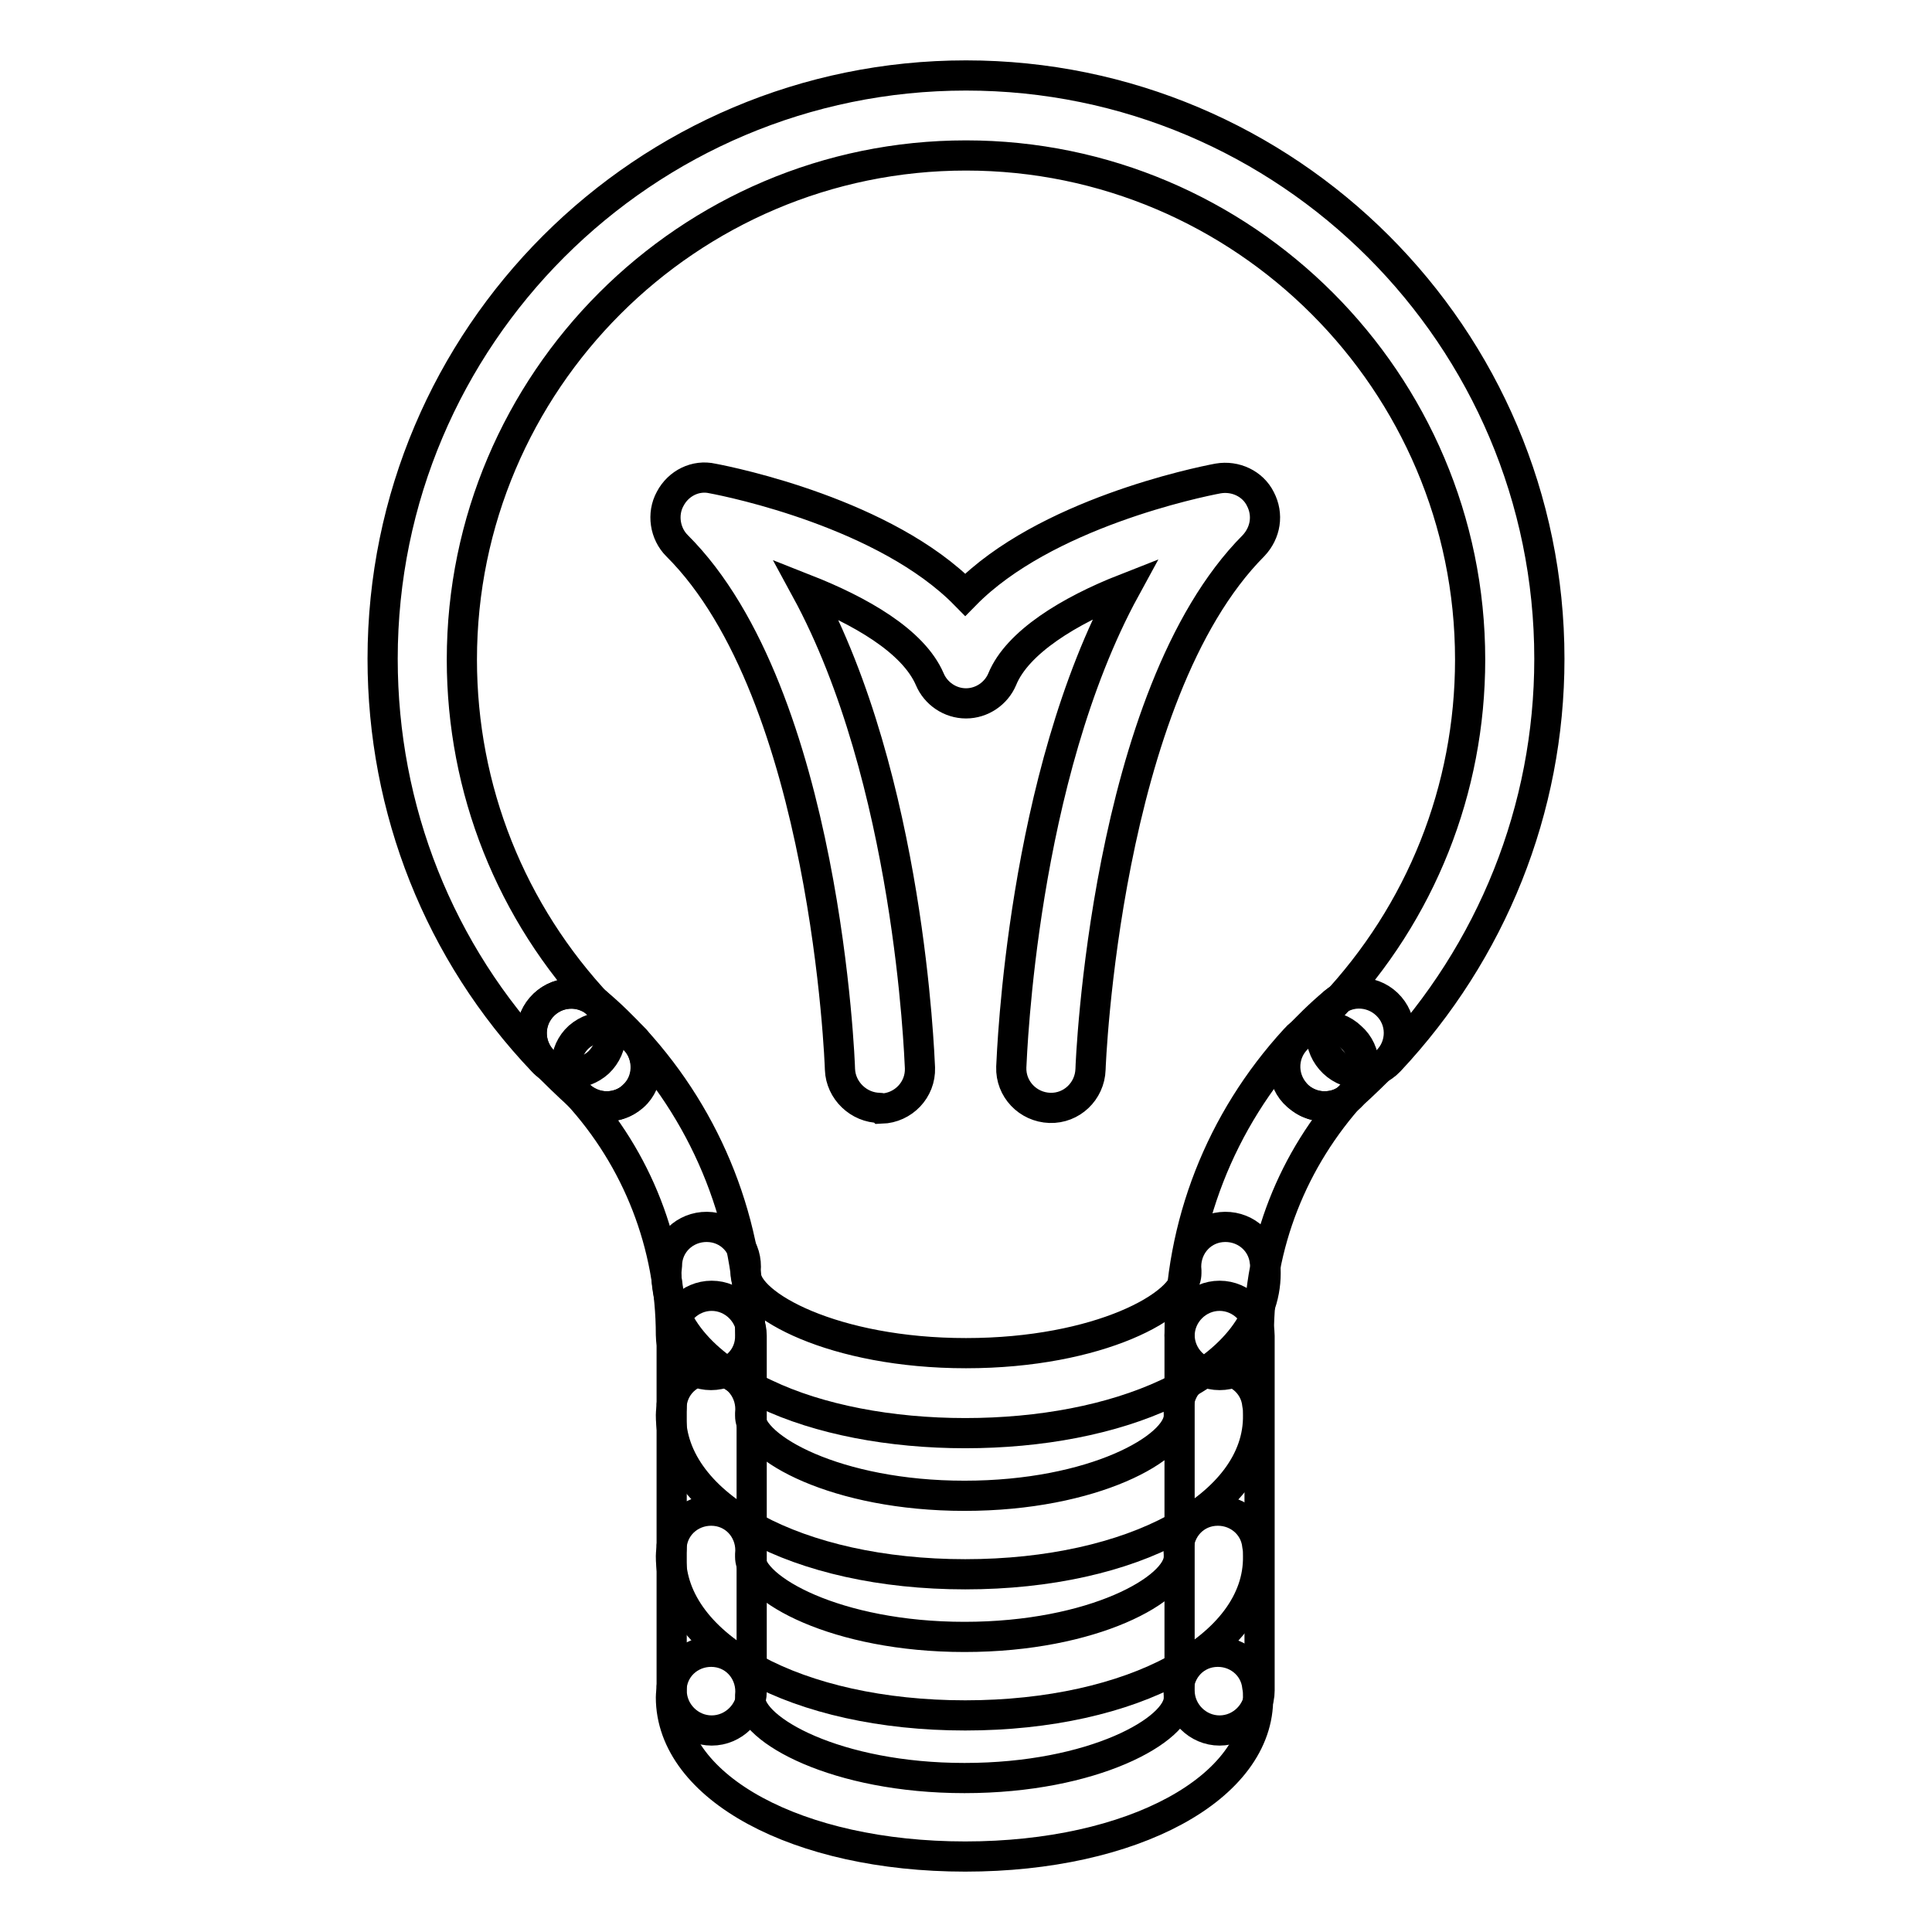 <?xml version="1.0" encoding="utf-8"?>
<!-- Svg Vector Icons : http://www.onlinewebfonts.com/icon -->
<!DOCTYPE svg PUBLIC "-//W3C//DTD SVG 1.1//EN" "http://www.w3.org/Graphics/SVG/1.1/DTD/svg11.dtd">
<svg version="1.1" xmlns="http://www.w3.org/2000/svg" xmlns:xlink="http://www.w3.org/1999/xlink" x="0px" y="0px" viewBox="0 0 256 256" enable-background="new 0 0 256 256" xml:space="preserve">
<g> <path stroke-width="4" fill-opacity="0" stroke="#000000"  d="M175.5,146.6c-1.5,0-2.9-0.6-3.9-1.8c-1.9-2.2-1.7-5.5,0.5-7.4c1.5-1.3,2.9-2.7,4.3-4.2 c2-2.1,5.3-2.2,7.4-0.2c2.1,2,2.2,5.3,0.2,7.4c-1.6,1.6-3.3,3.3-5,4.8C178,146.2,176.7,146.6,175.5,146.6L175.5,146.6z M80.4,146.6 c-1.2,0-2.5-0.4-3.5-1.3c-1.7-1.5-3.4-3.2-5-4.8c-2-2.1-1.9-5.4,0.2-7.4c2.1-2,5.4-1.9,7.4,0.2c1.4,1.4,2.8,2.8,4.3,4.2 c2.2,1.9,2.4,5.3,0.5,7.4C83.3,146,81.8,146.6,80.4,146.6L80.4,146.6z"/> <path stroke-width="4" fill-opacity="0" stroke="#000000"  d="M75.7,142.2c-1.4,0-2.8-0.5-3.8-1.6c-13.7-14.4-21.2-33.3-21.2-53.3C50.7,44.6,85.4,10,128,10 s77.3,34.6,77.3,77.3c0,19.9-7.6,38.8-21.2,53.3c-2,2.1-5.3,2.2-7.4,0.2c-2.1-2-2.2-5.3-0.2-7.4c11.8-12.5,18.3-28.8,18.3-46 c0-36.8-30-66.8-66.8-66.8s-66.8,30-66.8,66.8c0,17.2,6.5,33.5,18.3,46c2,2.1,1.9,5.4-0.2,7.4C78.3,141.7,77,142.2,75.7,142.2z  M94.3,229.3c-2.9,0-5.3-2.4-5.3-5.3v-47c0-2.9,2.4-5.3,5.3-5.3s5.3,2.4,5.3,5.3v47.1C99.6,226.9,97.2,229.3,94.3,229.3z  M161.6,229.3c-2.9,0-5.3-2.4-5.3-5.3v-47c0-2.9,2.4-5.3,5.3-5.3s5.3,2.4,5.3,5.3v47C166.9,226.9,164.5,229.3,161.6,229.3z"/> <path stroke-width="4" fill-opacity="0" stroke="#000000"  d="M127.9,246c-22.2,0-39-9.1-39-21.1c0-0.5,0.1-0.9,0.1-1.4c0.3-2.9,2.9-4.9,5.8-4.6c2.9,0.3,4.9,2.9,4.6,5.8 v0.3c0,4.2,11.4,10.6,28.4,10.6c17.1,0,28.4-6.4,28.4-10.6v-0.3c-0.3-2.9,1.7-5.5,4.6-5.8c2.9-0.3,5.5,1.7,5.8,4.6 c0.1,0.5,0.1,0.9,0.1,1.4C166.9,236.9,150.1,246,127.9,246L127.9,246z"/> <path stroke-width="4" fill-opacity="0" stroke="#000000"  d="M127.9,227.3c-22.2,0-39-9.1-39-21.1c0-0.5,0.1-0.9,0.1-1.4c0.3-2.9,2.9-4.9,5.8-4.6 c2.9,0.3,4.9,2.9,4.6,5.8v0.3c0,4.2,11.4,10.6,28.4,10.6c17.1,0,28.4-6.4,28.4-10.6v-0.3c-0.3-2.9,1.7-5.5,4.6-5.8 c2.9-0.3,5.5,1.7,5.8,4.6c0.1,0.5,0.1,0.9,0.1,1.4C166.9,218.2,150.1,227.3,127.9,227.3z"/> <path stroke-width="4" fill-opacity="0" stroke="#000000"  d="M127.9,208.6c-22.2,0-39-9.1-39-21.1c0-0.5,0.1-0.9,0.1-1.4c0.3-2.9,2.9-4.9,5.8-4.6 c2.9,0.3,4.9,2.9,4.6,5.8v0.3c0,4.2,11.4,10.6,28.4,10.6c17.1,0,28.4-6.4,28.4-10.6v-0.3c-0.3-2.9,1.7-5.5,4.6-5.8 c2.9-0.3,5.5,1.7,5.8,4.6c0.1,0.5,0.1,0.9,0.1,1.4C166.9,199.5,150.1,208.6,127.9,208.6z"/> <path stroke-width="4" fill-opacity="0" stroke="#000000"  d="M127.9,189.9c-9.9,0-19.4-1.8-26.5-5.2c-8.5-3.9-13.1-9.6-13.1-16c0-0.5,0.1-0.9,0.1-1.5 c0.3-2.9,2.9-4.9,5.8-4.6c2.9,0.3,4.9,2.9,4.6,5.8v0.3c0,4.2,11.7,10.6,29.2,10.6c17.6,0,29.2-6.4,29.2-10.6v-0.3 c-0.3-2.9,1.7-5.5,4.6-5.8c2.9-0.3,5.5,1.7,5.8,4.6c0.1,0.5,0.1,1,0.1,1.5c0,6.4-4.7,12.1-13.1,16 C147.3,188.1,137.9,189.9,127.9,189.9z"/> <path stroke-width="4" fill-opacity="0" stroke="#000000"  d="M161.6,182.2c-2.9,0-5.3-2.4-5.3-5.3c0-14.6,5.4-28.4,15.3-39.2c1.9-2.2,5.3-2.3,7.4-0.3 c2.2,1.9,2.3,5.3,0.3,7.4c-8,8.8-12.5,20.1-12.5,32.1C166.9,179.9,164.5,182.2,161.6,182.2L161.6,182.2z"/> <path stroke-width="4" fill-opacity="0" stroke="#000000"  d="M175.5,146.6c-1.3,0-2.5-0.5-3.6-1.4c-2.2-1.9-2.3-5.3-0.3-7.4c1.6-1.7,3.3-3.4,5.1-4.9 c2.2-1.9,5.5-1.6,7.4,0.6c1.9,2.2,1.6,5.5-0.6,7.4c-1.5,1.3-2.9,2.6-4.2,4C178.4,146.1,176.9,146.6,175.5,146.6L175.5,146.6z  M94.2,182.2c-2.9,0-5.3-2.4-5.3-5.3c0-11.9-4.4-23.3-12.5-32.1c-1.9-2.2-1.8-5.5,0.3-7.4c2.2-1.9,5.5-1.8,7.4,0.3 c9.8,10.7,15.3,24.6,15.3,39.2C99.5,179.9,97.1,182.2,94.2,182.2z"/> <path stroke-width="4" fill-opacity="0" stroke="#000000"  d="M80.4,146.6c-1.4,0-2.8-0.6-3.9-1.7c-1.3-1.4-2.7-2.8-4.2-4c-2.2-1.9-2.5-5.2-0.6-7.4 c1.9-2.2,5.2-2.5,7.4-0.6c1.8,1.5,3.5,3.2,5.1,4.9c1.9,2.2,1.8,5.5-0.3,7.4C82.9,146.2,81.6,146.6,80.4,146.6L80.4,146.6z"/> <path stroke-width="4" fill-opacity="0" stroke="#000000"  d="M116.6,146.8c-2.8,0-5.2-2.3-5.3-5.1c0-0.5-1.8-49.7-21.6-69.4c-1.6-1.6-2-4.2-0.9-6.2 c1.1-2.1,3.4-3.2,5.6-2.7c2.7,0.5,23,4.7,33.5,15.4c10.5-10.7,30.8-14.9,33.5-15.4c2.3-0.4,4.6,0.7,5.6,2.7 c1.1,2.1,0.7,4.5-0.9,6.2c-19.7,19.8-21.6,69-21.6,69.4c-0.1,2.9-2.5,5.2-5.4,5.1c-2.9-0.1-5.2-2.5-5.1-5.4 c0.1-1.8,1.4-38.3,15.1-63.4c-7.4,2.9-14.3,7.1-16.3,12c-0.8,1.9-2.7,3.2-4.8,3.2s-4-1.3-4.8-3.2c-2.2-5.1-9.3-9.1-16.4-11.9 c13.7,25.2,15,61.6,15.1,63.4c0.1,2.9-2.2,5.3-5.1,5.4C116.7,146.8,116.6,146.8,116.6,146.8z"/></g>
</svg>